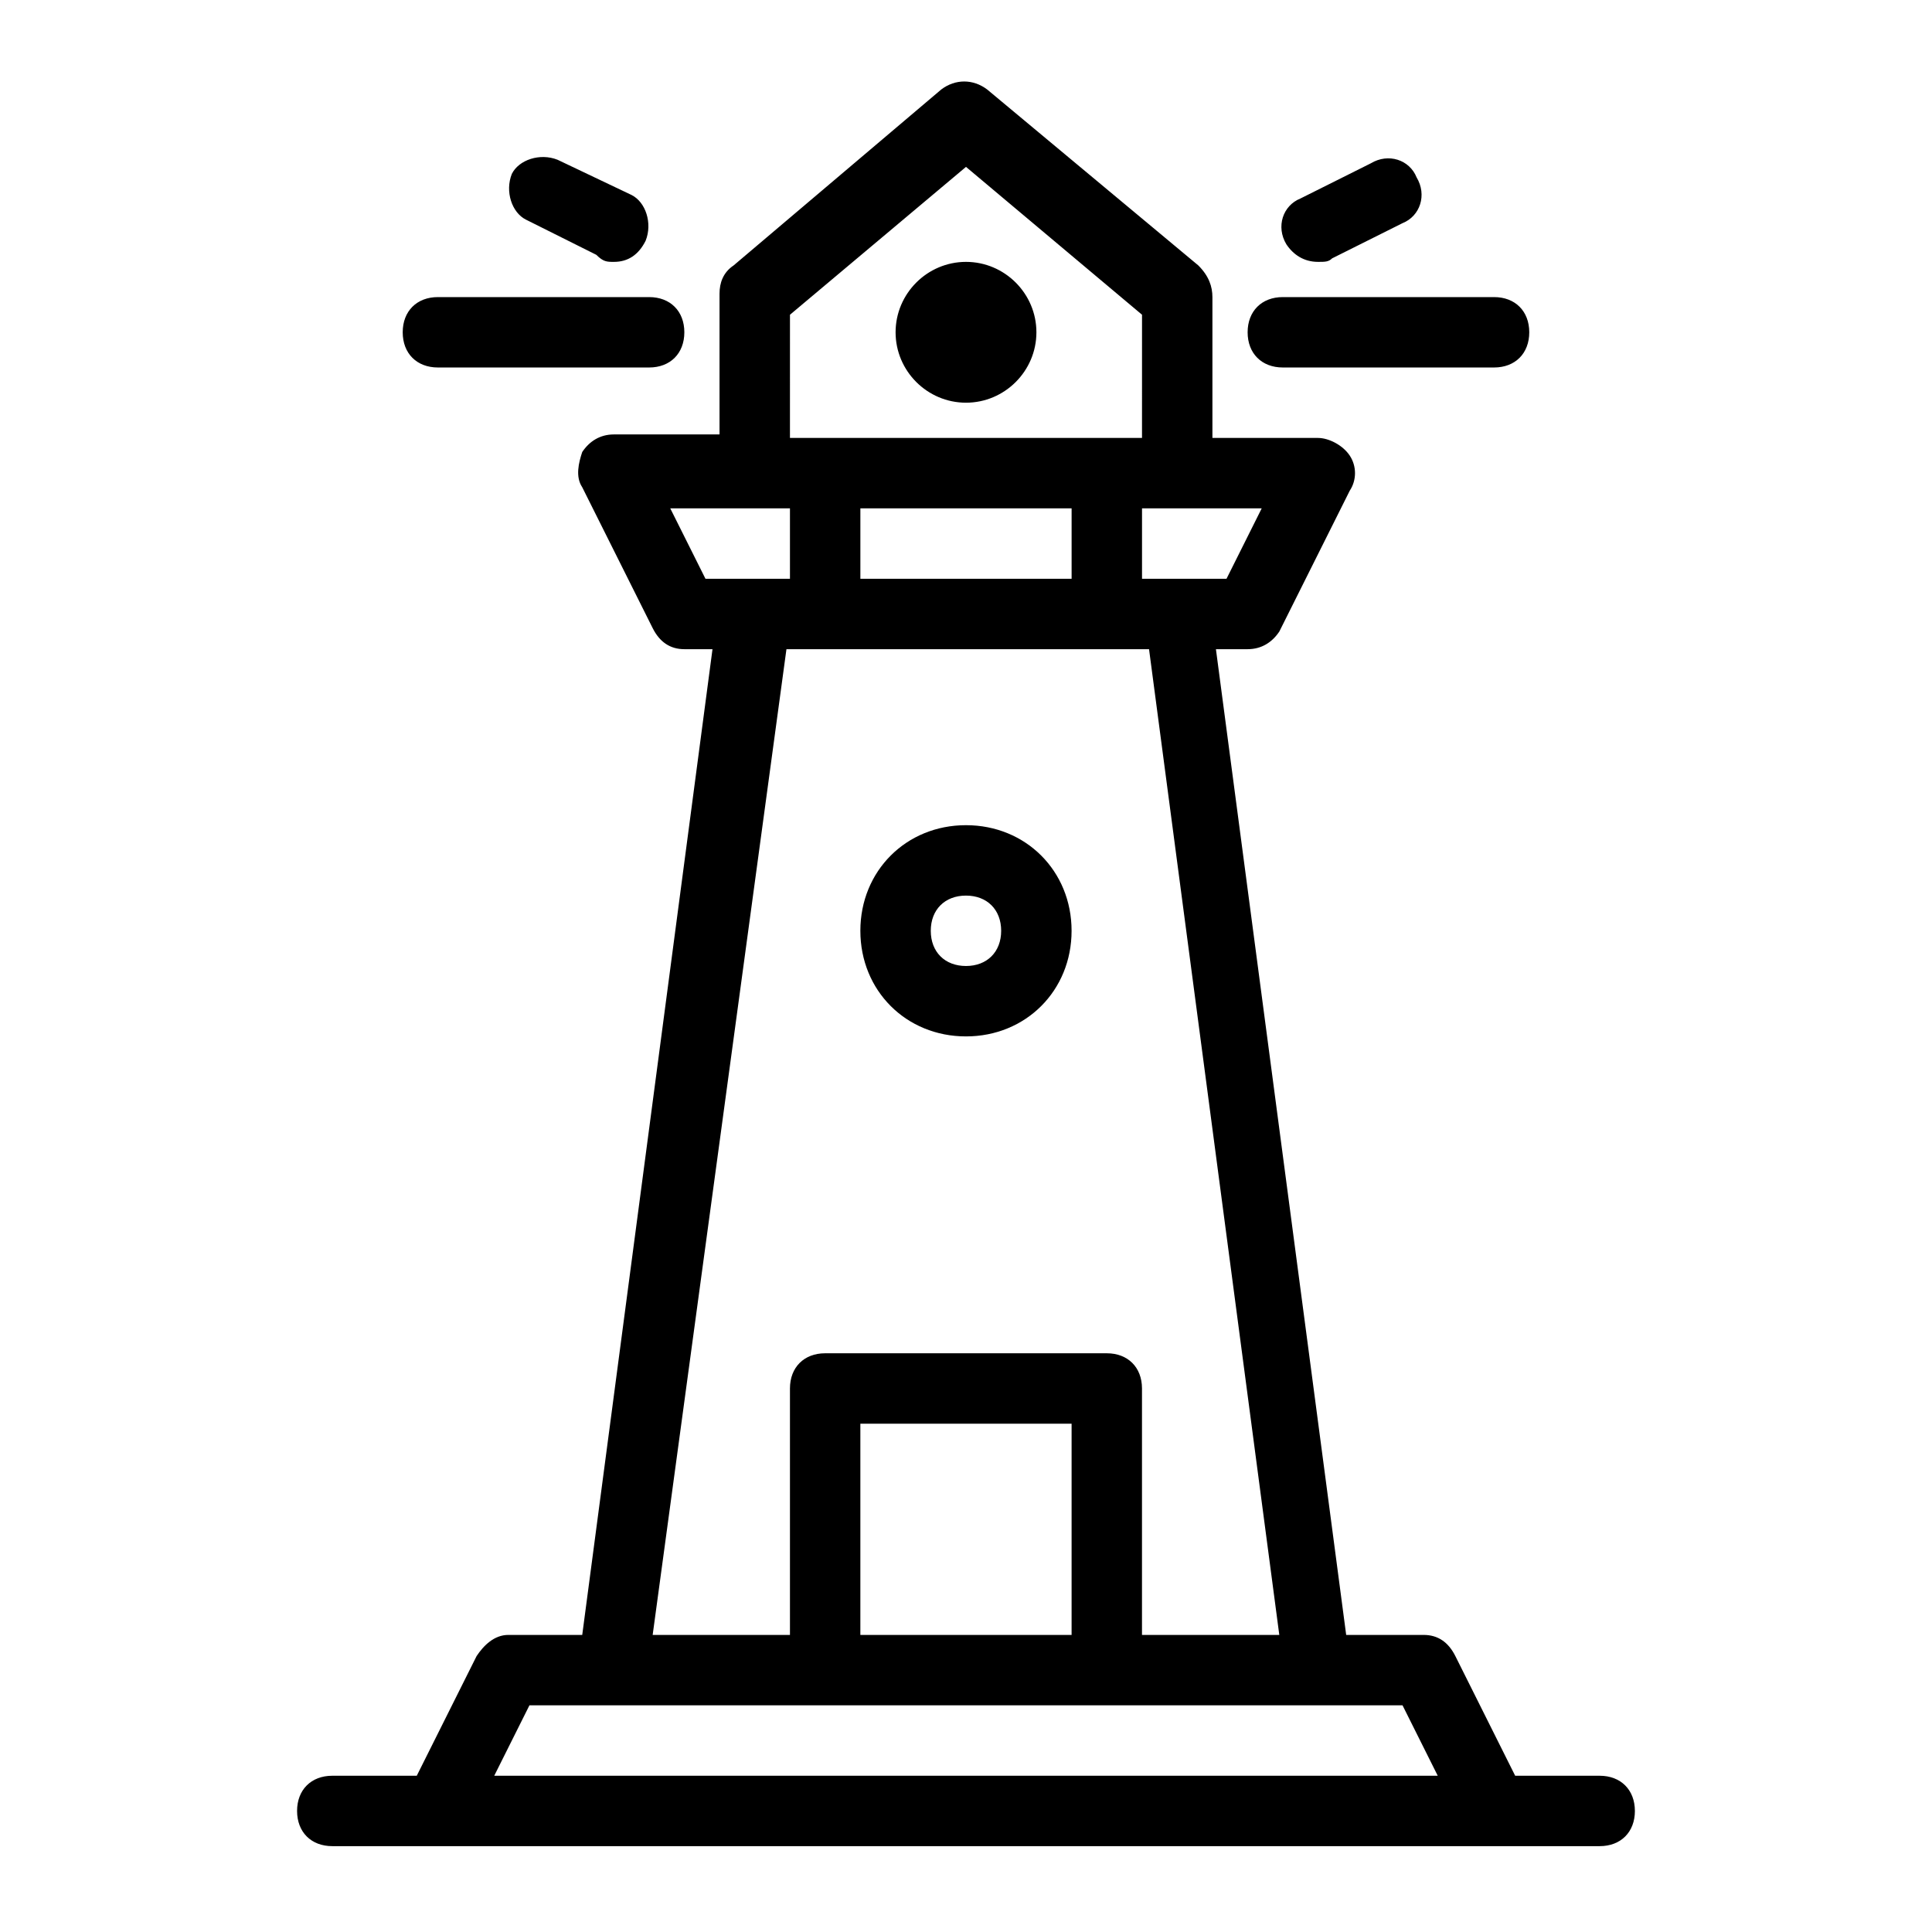 <?xml version="1.0" encoding="UTF-8"?>
<!-- Uploaded to: SVG Repo, www.svgrepo.com, Generator: SVG Repo Mixer Tools -->
<svg fill="#000000" width="800px" height="800px" version="1.1" viewBox="144 144 512 512" xmlns="http://www.w3.org/2000/svg">
 <path d="m381.34 232.06c0-10.262 8.398-18.66 18.66-18.66s18.66 8.398 18.66 18.66-8.398 18.66-18.66 18.66c-10.266 0-18.66-8.398-18.66-18.66zm-121.29 9.328h55.98c5.598 0 9.328-3.731 9.328-9.328s-3.731-9.328-9.328-9.328h-55.98c-5.598 0-9.328 3.731-9.328 9.328s3.731 9.328 9.328 9.328zm31.723-55.043c-4.664-1.867-10.262 0-12.129 3.731-1.867 4.664 0 10.262 3.731 12.129l18.66 9.328c1.867 1.867 2.801 1.867 4.664 1.867 3.731 0 6.531-1.867 8.398-5.598 1.867-4.664 0-10.262-3.731-12.129zm182.86 45.715c0 5.598 3.731 9.328 9.328 9.328h55.98c5.598 0 9.328-3.731 9.328-9.328s-3.731-9.328-9.328-9.328h-55.98c-5.598-0.004-9.328 3.731-9.328 9.328zm18.66-18.66c1.867 0 2.801 0 3.731-0.934l18.66-9.328c4.664-1.867 6.531-7.465 3.731-12.129-1.867-4.664-7.465-6.531-12.129-3.731l-18.66 9.328c-4.664 1.867-6.531 7.465-3.731 12.129 1.867 2.797 4.668 4.664 8.398 4.664zm-121.29 177.27c0-15.859 12.129-27.988 27.988-27.988s27.988 12.129 27.988 27.988-12.129 27.988-27.988 27.988-27.988-12.125-27.988-27.988zm18.66 0c0 5.598 3.731 9.328 9.328 9.328s9.328-3.731 9.328-9.328c0-5.598-3.731-9.328-9.328-9.328-5.594 0-9.328 3.731-9.328 9.328zm186.6 233.25c0 5.598-3.731 9.328-9.328 9.328h-335.88c-5.598 0-9.328-3.731-9.328-9.328 0-5.598 3.731-9.328 9.328-9.328h22.391l15.859-31.723c1.867-2.801 4.664-5.598 8.398-5.598h19.594l34.52-261.23h-7.465c-3.731 0-6.531-1.867-8.398-5.598l-18.66-37.32c-1.867-2.801-0.934-6.531 0-9.328 1.867-2.801 4.664-4.664 8.398-4.664h27.988v-37.32c0-2.801 0.934-5.598 3.731-7.465l55.047-46.648c3.731-2.801 8.398-2.801 12.129 0l55.98 46.648c2.801 2.797 3.734 5.598 3.734 8.395v37.32h27.988c2.801 0 6.531 1.867 8.398 4.664 1.867 2.801 1.867 6.531 0 9.328l-18.66 37.32c-1.867 2.801-4.668 4.668-8.398 4.668h-8.398l34.52 261.23h20.527c3.731 0 6.531 1.867 8.398 5.598l15.859 31.723h22.391c5.598 0 9.332 3.731 9.332 9.328zm-98.898-345.2h-31.719v18.66h22.391zm-50.379 18.66v-18.66h-55.98v18.66zm-74.641-37.32h93.297l0.004-32.652-46.648-39.184-46.648 39.184zm-22.391 37.32h22.391v-18.66h-31.719zm-13.992 279.89h36.383v-65.309c0-5.598 3.731-9.328 9.328-9.328h74.637c5.598 0 9.328 3.731 9.328 9.328v65.309h36.387l-34.52-261.23h-96.09zm111.02-55.98h-55.98v55.98h55.98zm97.031 93.301-9.328-18.66h-231.38l-9.328 18.66z"/>
</svg>